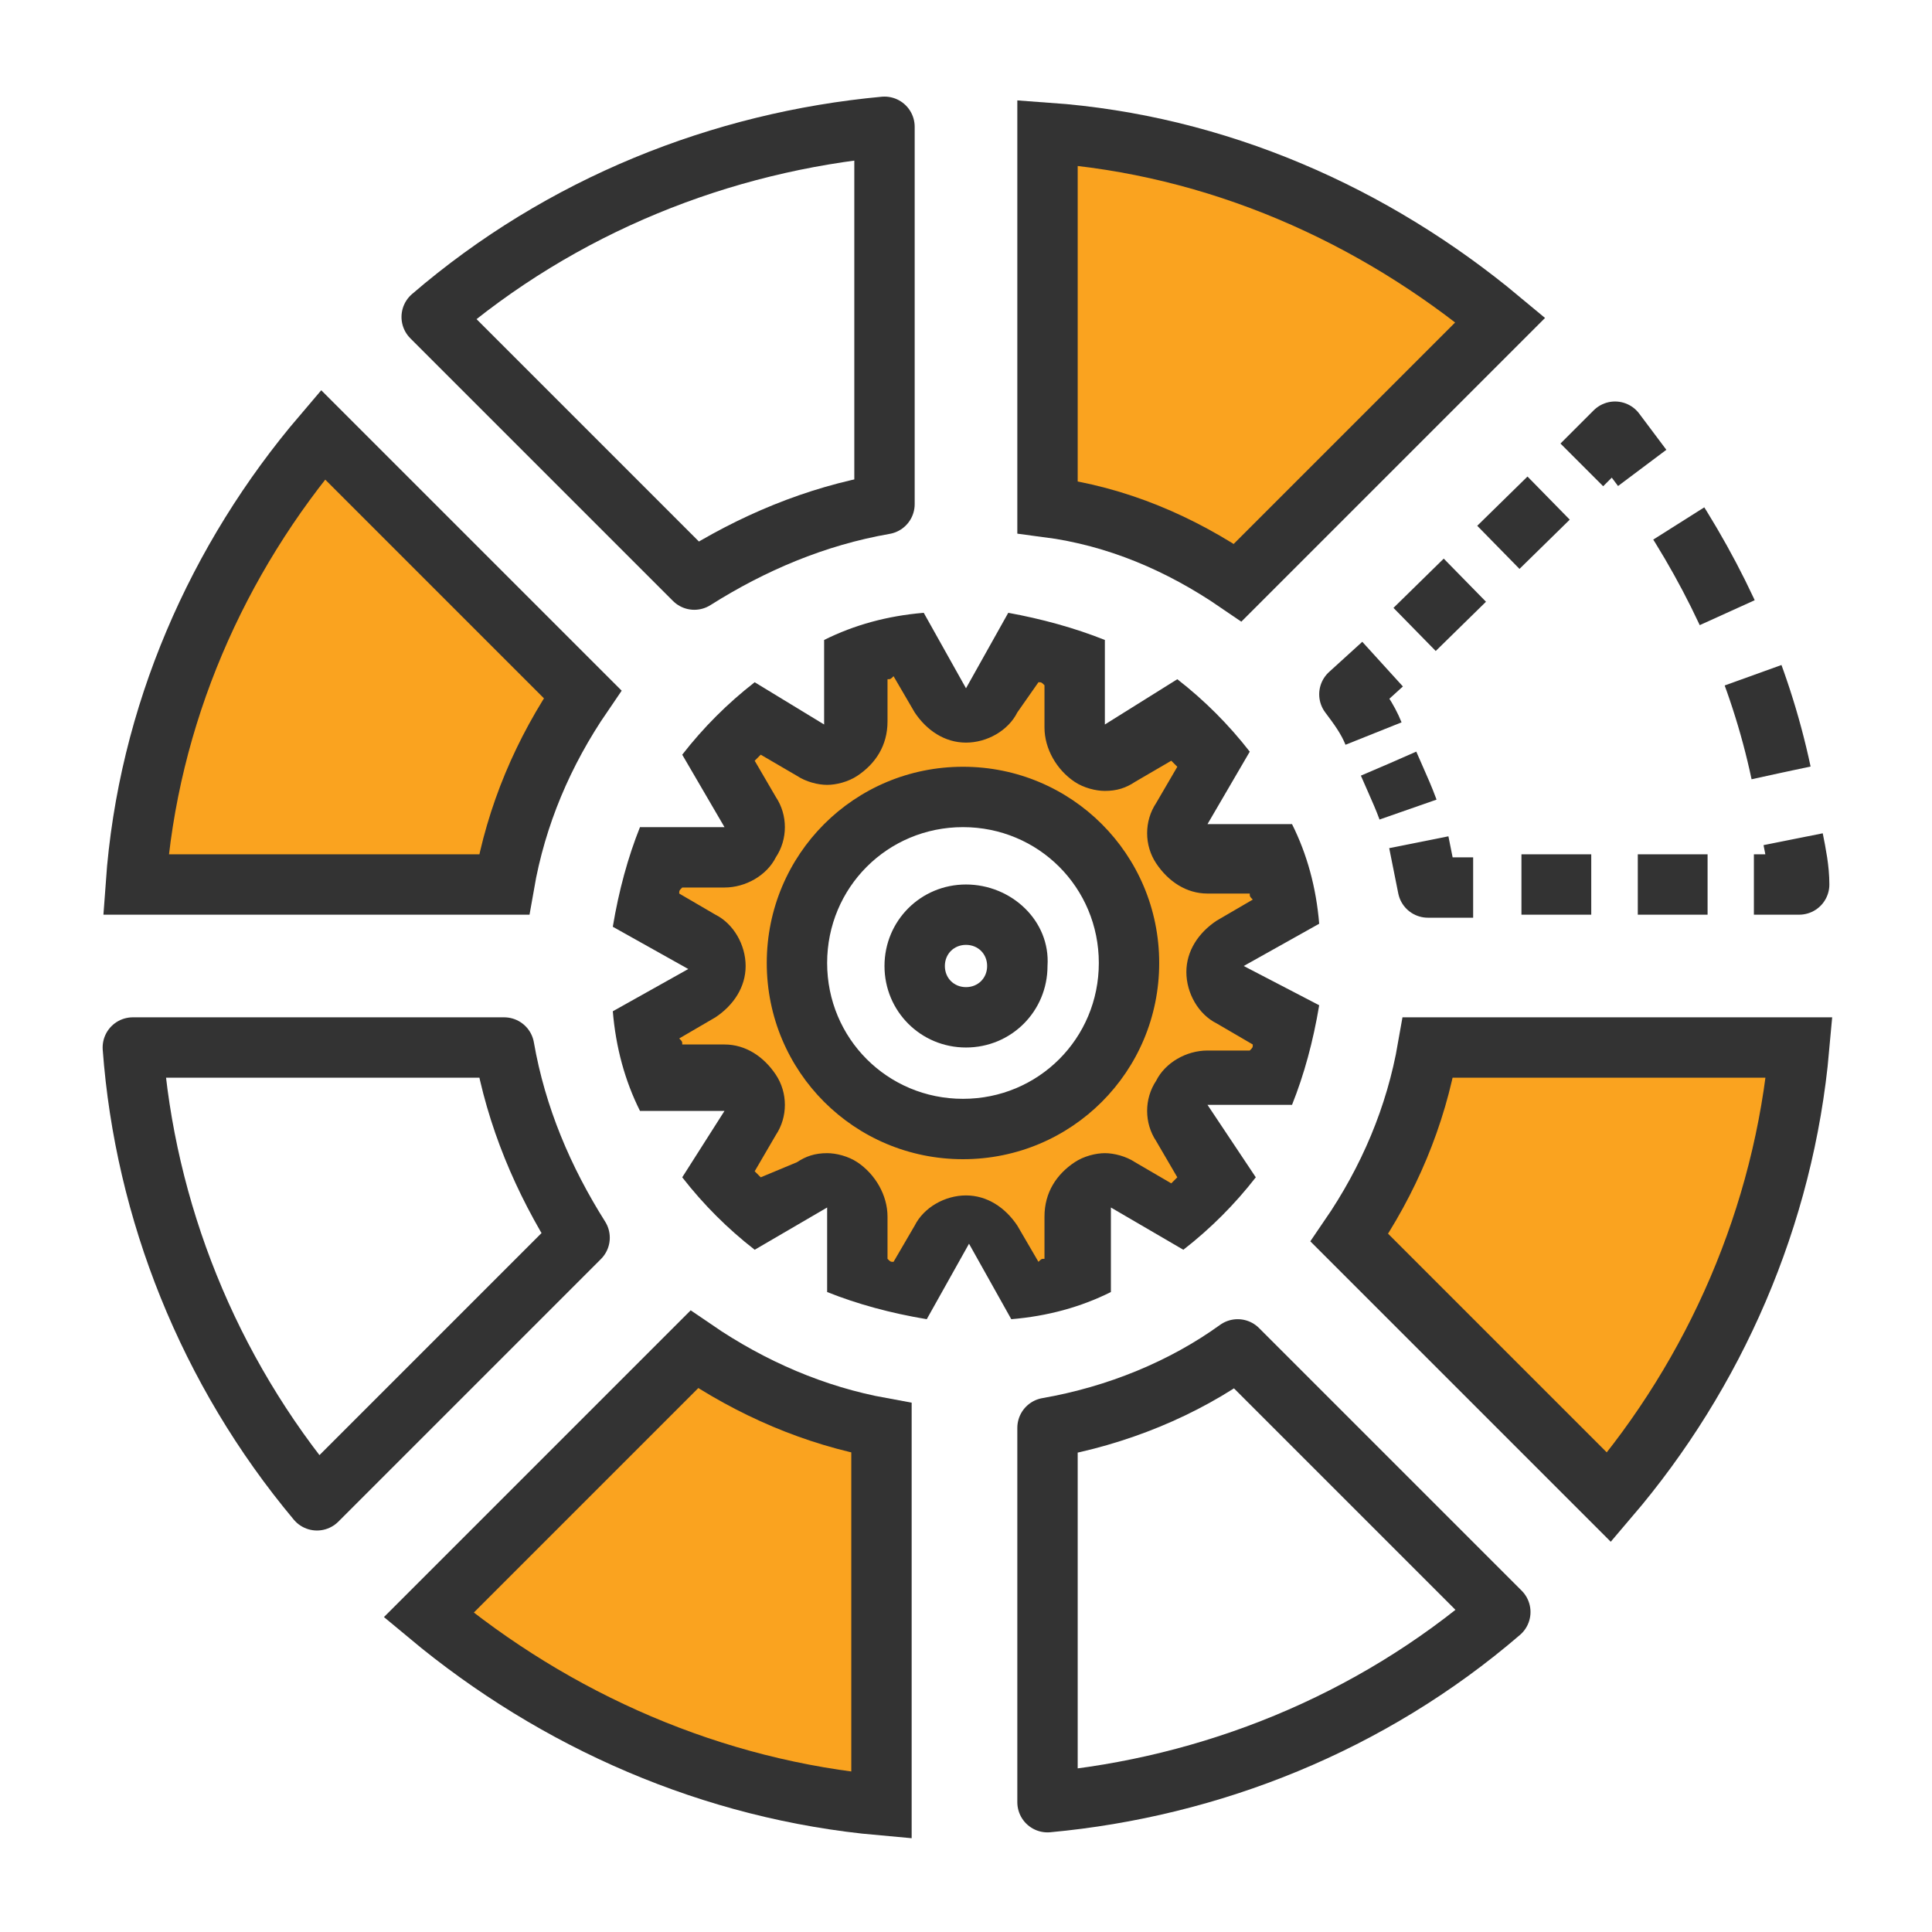 <?xml version="1.0" encoding="utf-8"?>
<!-- Generator: Adobe Illustrator 23.0.6, SVG Export Plug-In . SVG Version: 6.00 Build 0)  -->
<svg version="1.1" id="smart-factory" xmlns="http://www.w3.org/2000/svg" xmlns:xlink="http://www.w3.org/1999/xlink" x="0px"
	 y="0px" width="64px" height="64px" viewBox="0 0 64 64" enable-background="new 0 0 64 64" xml:space="preserve">
<g>
	<path fill="#FAA31F" stroke="#333333" stroke-width="2" stroke-miterlimit="10" d="M41,19.3l8.7-8.7c-4.2-3.5-9.4-5.8-15-6.2v12.4
		C37,17.1,39.1,18,41,19.3z"/>
	<g>
		<g>
			<path fill="none" stroke="#333333" stroke-width="2" stroke-linejoin="round" d="M47,27.9c0.1,0.5,0.2,1,0.3,1.5h1.5"/>
			
				<line fill="none" stroke="#333333" stroke-width="2" stroke-linejoin="round" stroke-dasharray="2.312,1.542" x1="50.4" y1="29.3" x2="57.3" y2="29.3"/>
			<path fill="none" stroke="#333333" stroke-width="2" stroke-linejoin="round" d="M58.1,29.3h1.5c0-0.5-0.1-1-0.2-1.5"/>
			<path fill="none" stroke="#333333" stroke-width="2" stroke-linejoin="round" stroke-dasharray="3.365,2.243" d="M59,25.6
				c-0.7-3.3-2.1-6.4-4-9.2"/>
			<path fill="none" stroke="#333333" stroke-width="2" stroke-linejoin="round" d="M54.4,15.5c-0.3-0.4-0.6-0.8-0.9-1.2l-1.1,1.1"
				/>
			
				<line fill="none" stroke="#333333" stroke-width="2" stroke-linejoin="round" stroke-dasharray="2.331,1.554" x1="51.3" y1="16.5" x2="46.3" y2="21.4"/>
			<path fill="none" stroke="#333333" stroke-width="2" stroke-linejoin="round" d="M45.8,22L44.7,23c0.3,0.4,0.6,0.8,0.8,1.3"/>
			<path fill="none" stroke="#333333" stroke-width="2" stroke-linejoin="round" stroke-dasharray="1.649,1.099" d="M46,25.3
				c0.3,0.7,0.6,1.3,0.8,2"/>
		</g>
	</g>
	<path fill="#FAA31F" stroke="#333333" stroke-width="2" stroke-miterlimit="10" d="M47.3,34.7C46.9,37,46,39.1,44.7,41l8.6,8.6
		c3.5-4.1,5.8-9.3,6.3-14.9H47.3z"/>
	<path fill="none" stroke="#333333" stroke-width="2" stroke-linejoin="round" stroke-miterlimit="10" d="M41,44.7
		c-1.8,1.3-4,2.2-6.3,2.6v12.4c5.4-0.5,10.7-2.6,15-6.3L41,44.7z"/>
	<path fill="#FAA31F" stroke="#333333" stroke-width="2" stroke-miterlimit="10" d="M23,44.7l-8.8,8.8c4.2,3.5,9.4,5.8,15,6.3V47.3
		C27,46.9,24.9,46,23,44.7z"/>
	<path fill="none" stroke="#333333" stroke-width="2" stroke-linejoin="round" stroke-miterlimit="10" d="M16.7,34.7H4.4
		c0.4,5.4,2.5,10.7,6.1,15l8.7-8.7C18,39.1,17.1,37,16.7,34.7z"/>
	<path fill="#FAA31F" stroke="#333333" stroke-width="2" stroke-miterlimit="10" d="M19.3,23l-8.6-8.6c-3.5,4.1-5.8,9.3-6.2,14.9
		h12.2C17.1,27,18,24.9,19.3,23z"/>
	<path fill="none" stroke="#333333" stroke-width="2" stroke-linejoin="round" stroke-miterlimit="10" d="M29.3,16.7V4.2
		c-5.4,0.5-10.7,2.6-15,6.3l8.7,8.7C24.9,18,27,17.1,29.3,16.7z"/>
	<g>
		<g>
			<path fill="#FAA31F" d="M32.9,40.7c-0.2-0.3-0.5-0.5-0.9-0.5s-0.7,0.2-0.9,0.5l-1,1.8c-0.6-0.1-1.2-0.3-1.7-0.5l0-2.1
				c0-0.4-0.2-0.7-0.5-0.9C27.7,39,27.6,39,27.4,39c-0.2,0-0.4,0-0.5,0.1l-1.8,1.1c-0.5-0.4-0.9-0.8-1.3-1.3l1.1-1.8
				c0.2-0.3,0.2-0.7,0-1c-0.2-0.3-0.5-0.5-0.9-0.5c0,0-2.1,0-2.1,0c-0.2-0.6-0.4-1.1-0.5-1.7l1.8-1c0.3-0.2,0.5-0.5,0.5-0.9
				c0-0.4-0.2-0.7-0.5-0.9l-1.8-1c0.1-0.6,0.3-1.2,0.5-1.7c0,0,2.1,0,2.1,0c0.4,0,0.7-0.2,0.9-0.5c0.2-0.3,0.2-0.7,0-1l-1.1-1.8
				c0.4-0.5,0.8-0.9,1.3-1.3l1.8,1.1C27,25,27.2,25,27.4,25c0.2,0,0.3,0,0.5-0.1c0.3-0.2,0.5-0.5,0.5-0.9l0-2.1
				c0.6-0.2,1.1-0.4,1.7-0.5l1,1.9c0.2,0.3,0.5,0.5,0.9,0.5s0.7-0.2,0.9-0.5l1-1.9c0.6,0.1,1.2,0.3,1.7,0.5l0,2.1
				c0,0.4,0.2,0.7,0.5,0.9c0.2,0.1,0.3,0.1,0.5,0.1c0.2,0,0.4,0,0.5-0.1l1.8-1.1c0.5,0.4,0.9,0.8,1.3,1.3l-1.1,1.8
				c-0.2,0.3-0.2,0.7,0,1c0.2,0.3,0.5,0.5,0.9,0.5c0,0,2.1,0,2.1,0c0.2,0.6,0.4,1.1,0.5,1.7l-1.8,1c-0.3,0.2-0.5,0.5-0.5,0.9
				c0,0.4,0.2,0.7,0.5,0.9l1.8,1c-0.1,0.6-0.3,1.2-0.5,1.7c0,0-2.1,0-2.1,0c-0.4,0-0.7,0.2-0.9,0.5c-0.2,0.3-0.2,0.7,0,1l1.1,1.8
				c-0.4,0.5-0.8,0.9-1.3,1.3l-1.8-1.1C37,39,36.8,39,36.6,39c-0.2,0-0.3,0-0.5,0.1c-0.3,0.2-0.5,0.5-0.5,0.9l0,2.1
				c-0.6,0.2-1.1,0.4-1.7,0.5L32.9,40.7z M31.9,26.3c-3.1,0-5.5,2.5-5.5,5.5s2.5,5.5,5.5,5.5s5.5-2.5,5.5-5.5S35,26.3,31.9,26.3z"/>
			<path fill="#333333" d="M34.4,22.6c0.1,0,0.1,0,0.2,0.1l0,1.4c0,0.7,0.4,1.4,1,1.8c0.3,0.2,0.7,0.3,1,0.3c0.4,0,0.7-0.1,1-0.3
				l1.2-0.7c0.1,0.1,0.1,0.1,0.2,0.2l-0.7,1.2c-0.4,0.6-0.4,1.4,0,2c0.4,0.6,1,1,1.7,1c0,0,0,0,0,0l1.4,0c0,0.1,0,0.1,0.1,0.2
				l-1.2,0.7c-0.6,0.4-1,1-1,1.7c0,0.7,0.4,1.4,1,1.7l1.2,0.7c0,0.1,0,0.1-0.1,0.2l-1.4,0c0,0,0,0,0,0c-0.7,0-1.4,0.4-1.7,1
				c-0.4,0.6-0.4,1.4,0,2l0.7,1.2c-0.1,0.1-0.1,0.1-0.2,0.2l-1.2-0.7c-0.3-0.2-0.7-0.3-1-0.3c-0.3,0-0.7,0.1-1,0.3
				c-0.6,0.4-1,1-1,1.8l0,1.4c-0.1,0-0.1,0-0.2,0.1l-0.7-1.2c-0.4-0.6-1-1-1.7-1s-1.4,0.4-1.7,1l-0.7,1.2c-0.1,0-0.1,0-0.2-0.1
				l0-1.4c0-0.7-0.4-1.4-1-1.8c-0.3-0.2-0.7-0.3-1-0.3c-0.4,0-0.7,0.1-1,0.3L25.2,39c-0.1-0.1-0.1-0.1-0.2-0.2l0.7-1.2
				c0.4-0.6,0.4-1.4,0-2c-0.4-0.6-1-1-1.7-1c0,0,0,0,0,0l-1.4,0c0-0.1,0-0.1-0.1-0.2l1.2-0.7c0.6-0.4,1-1,1-1.7c0-0.7-0.4-1.4-1-1.7
				l-1.2-0.7c0-0.1,0-0.1,0.1-0.2l1.4,0c0,0,0,0,0,0c0.7,0,1.4-0.4,1.7-1c0.4-0.6,0.4-1.4,0-2L25,25.2c0.1-0.1,0.1-0.1,0.2-0.2
				l1.2,0.7c0.3,0.2,0.7,0.3,1,0.3c0.3,0,0.7-0.1,1-0.3c0.6-0.4,1-1,1-1.8l0-1.4c0.1,0,0.1,0,0.2-0.1l0.7,1.2c0.4,0.6,1,1,1.7,1
				s1.4-0.4,1.7-1L34.4,22.6 M31.9,38.4c3.6,0,6.5-2.9,6.5-6.5c0-3.6-2.9-6.5-6.5-6.5s-6.5,2.9-6.5,6.5
				C25.4,35.5,28.3,38.4,31.9,38.4 M33.4,20.3L32,22.8l-1.4-2.5c-1.2,0.1-2.3,0.4-3.3,0.9l0,2.8L25,22.6c-0.9,0.7-1.7,1.5-2.4,2.4
				l1.4,2.4l-2.8,0c-0.4,1-0.7,2.1-0.9,3.3l2.5,1.4l-2.5,1.4c0.1,1.2,0.4,2.3,0.9,3.3l2.8,0L22.6,39c0.7,0.9,1.5,1.7,2.4,2.4
				l2.4-1.4l0,2.8c1,0.4,2.1,0.7,3.3,0.9l1.4-2.5l1.4,2.5c1.2-0.1,2.3-0.4,3.3-0.9l0-2.8l2.4,1.4c0.9-0.7,1.7-1.5,2.4-2.4L40,36.6
				l2.8,0c0.4-1,0.7-2.1,0.9-3.3L41.2,32l2.5-1.4c-0.1-1.2-0.4-2.3-0.9-3.3l-2.8,0l1.4-2.4c-0.7-0.9-1.5-1.7-2.4-2.4L36.6,24l0-2.8
				C35.6,20.8,34.5,20.5,33.4,20.3L33.4,20.3z M31.9,36.4c-2.5,0-4.5-2-4.5-4.5s2-4.5,4.5-4.5s4.5,2,4.5,4.5S34.4,36.4,31.9,36.4
				L31.9,36.4z"/>
		</g>
		<g>
			<path fill="#333333" d="M32,31.3c0.4,0,0.7,0.3,0.7,0.7c0,0.4-0.3,0.7-0.7,0.7s-0.7-0.3-0.7-0.7C31.3,31.6,31.6,31.3,32,31.3
				 M32,29.3c-1.5,0-2.7,1.2-2.7,2.7c0,1.5,1.2,2.7,2.7,2.7s2.7-1.2,2.7-2.7C34.8,30.5,33.5,29.3,32,29.3L32,29.3z"/>
		</g>
	</g>
</g>
</svg>
